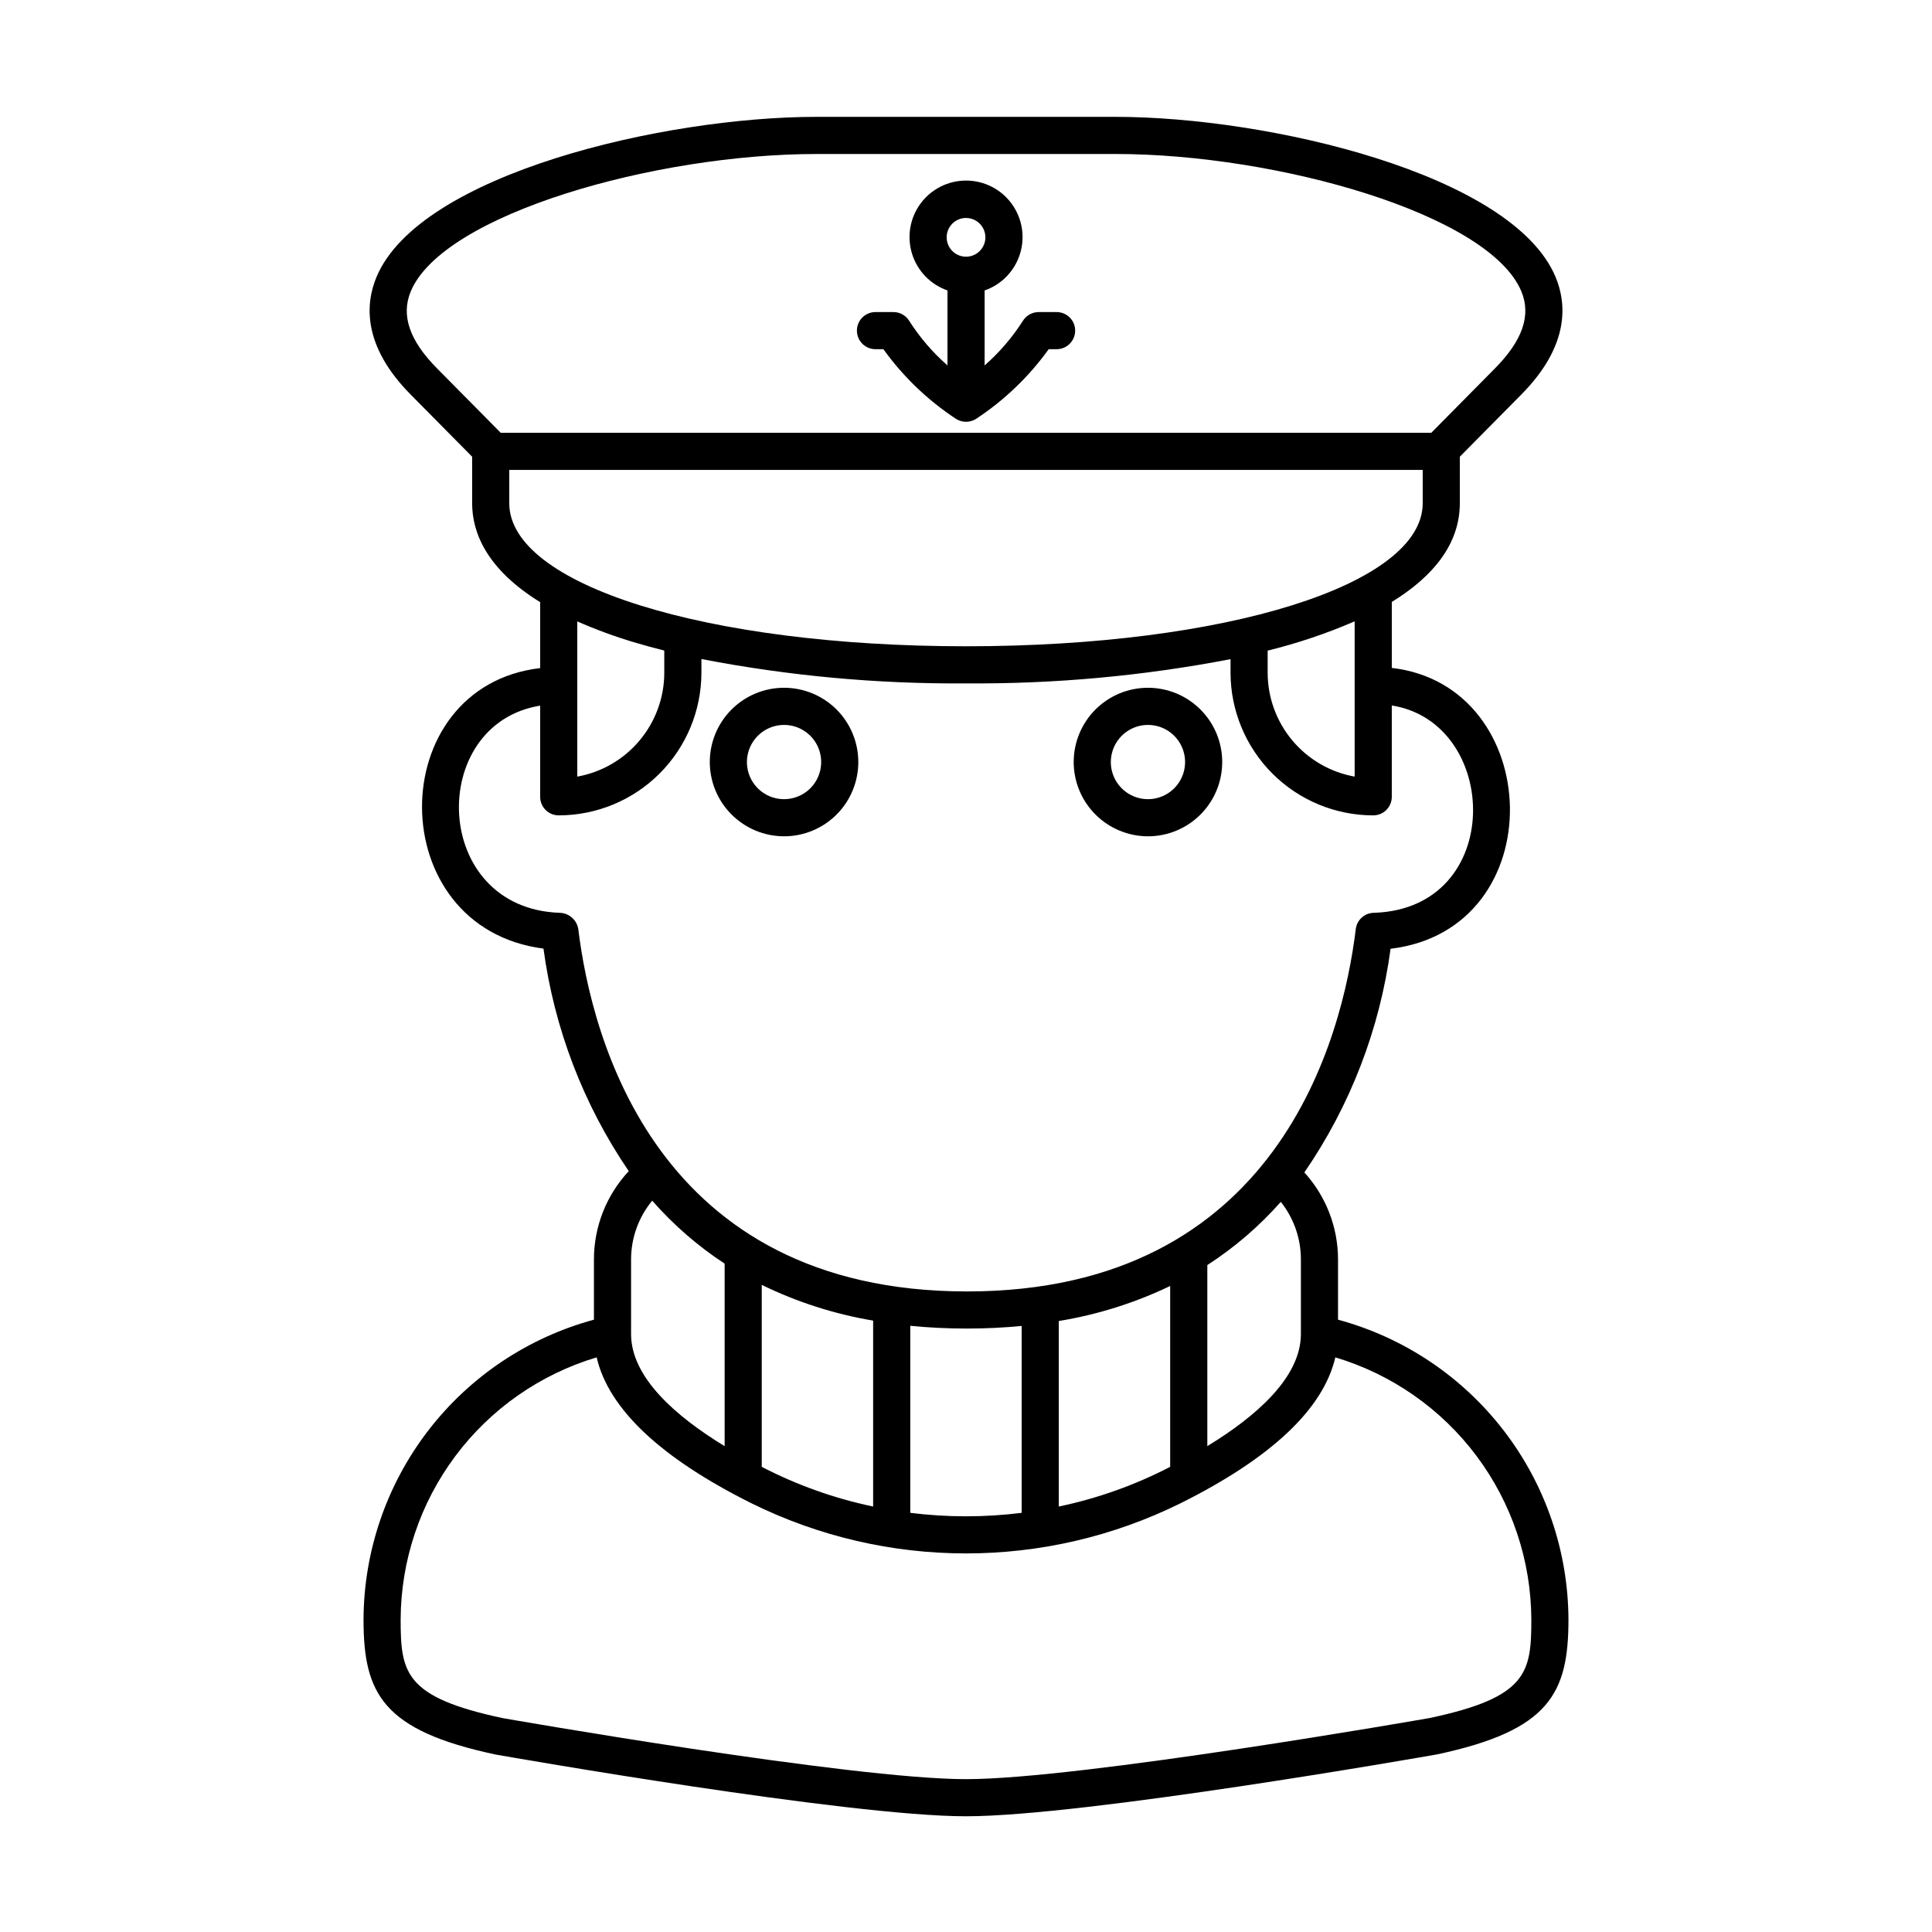 <?xml version="1.0" encoding="UTF-8"?>
<!-- Uploaded to: SVG Find, www.svgrepo.com, Generator: SVG Find Mixer Tools -->
<svg fill="#000000" width="800px" height="800px" version="1.1" viewBox="144 144 512 512" xmlns="http://www.w3.org/2000/svg">
 <g>
  <path d="m498.59 493.73v-15.949c0.004-8.535-3.18-16.758-8.922-23.07 12.164-17.691 19.992-38 22.848-59.277 43.215-5.191 41.023-69.746 0.324-74.426v-17.484c11.277-6.934 18.027-15.613 18.027-26.16v-12.332l16.312-16.492c12.824-12.965 12.012-24.078 9.07-31.117-11.414-27.34-76.207-42.457-116.63-42.457h-79.25c-40.41 0-105.19 15.121-116.6 42.461-2.941 7.051-3.762 18.164 9.039 31.113l16.312 16.492v12.332c0 7.625 3.688 17.375 18.027 26.211v17.477c-41.707 4.887-42.074 68.781 0.879 74.34v-0.004c2.84 21.152 10.578 41.344 22.598 58.977-5.934 6.352-9.234 14.723-9.227 23.418v15.953-0.004c-17.473 4.734-32.91 15.066-43.941 29.418-11.031 14.355-17.047 31.93-17.121 50.031 0 19.602 5.031 29.418 35.016 35.793 3.797 0.664 93.363 16.359 124.64 16.359 31.285 0 120.85-15.695 124.82-16.395 29.812-6.344 34.844-16.16 34.844-35.758-0.078-18.102-6.094-35.676-17.125-50.027-11.031-14.355-26.469-24.688-43.941-29.422zm-9.84-15.953v19.754c0 11.449-11.797 21.781-24.797 29.707v-47.98c7.227-4.668 13.777-10.305 19.473-16.754 3.453 4.344 5.332 9.727 5.324 15.277zm-113.36 16.199v49.27c-10.273-2.148-20.203-5.691-29.52-10.52v-48.223c9.332 4.559 19.273 7.75 29.52 9.473zm9.84 1.375c4.781 0.477 9.785 0.73 15.039 0.73 5.055 0 9.863-0.25 14.48-0.691v49.527c-9.801 1.23-19.719 1.23-29.52 0zm39.359-1.27c10.234-1.672 20.176-4.797 29.52-9.285v47.93c-9.316 4.832-19.246 8.371-29.52 10.52zm55.352-177.66c7.891-1.938 15.602-4.531 23.055-7.758v41.148c-6.461-1.16-12.309-4.555-16.52-9.59-4.215-5.031-6.527-11.383-6.535-17.949zm-227.09-95.199c8.562-20.508 64.824-36.41 107.52-36.41l79.25-0.004c42.707 0 98.988 15.902 107.55 36.402 2.637 6.316 0.352 12.992-6.984 20.41l-16.883 17.074h-246.61l-16.879-17.07c-7.324-7.402-9.598-14.078-6.957-20.402zm26.109 56.145v-8.832h242.07v8.832c0 21.609-52.035 37.902-121.03 37.902-69 0.004-121.04-16.293-121.04-37.902zm33.016 36.828c2.582 0.781 5.293 1.508 8.062 2.207v5.871h0.004c-0.008 6.562-2.32 12.918-6.535 17.949-4.211 5.035-10.059 8.43-16.52 9.59v-41.133c4.879 2.148 9.883 3.988 14.988 5.516zm-19.625 71.711c-34.156-1.152-35.246-50.07-5.203-54.902v24.164c0 1.305 0.516 2.555 1.441 3.477 0.922 0.926 2.172 1.441 3.477 1.441 10.027-0.012 19.641-3.996 26.727-11.086 7.09-7.09 11.078-16.703 11.09-26.727v-3.621c23.098 4.465 46.586 6.629 70.113 6.457 23.523 0.172 47.008-1.98 70.109-6.426v3.59c0.012 10.027 4 19.637 11.09 26.727 7.09 7.09 16.699 11.074 26.727 11.086 1.305 0 2.555-0.516 3.477-1.441 0.922-0.922 1.441-2.172 1.441-3.477v-24.207c28.801 4.559 30.148 53.777-4.664 54.941-2.488 0-4.582 1.855-4.883 4.324-3.527 28.871-20.633 96.02-103.02 96.02-82.387 0-99.488-67.148-103.02-96.02-0.379-2.434-2.441-4.25-4.906-4.32zm43.684 92.969v48.371c-13.004-7.926-24.797-18.258-24.797-29.707v-19.754c-0.004-5.691 1.977-11.203 5.602-15.594 5.613 6.402 12.07 12.016 19.195 16.684zm186.9 120.41c-0.922 0.164-92.512 16.211-122.94 16.211-30.43 0.004-122.02-16.043-122.77-16.176-25.957-5.523-27.051-12.004-27.051-26.137v0.004c0.062-15.621 5.144-30.805 14.5-43.316 9.352-12.508 22.48-21.68 37.445-26.156 3.172 13.668 16.926 26.648 41.027 38.672 35.828 17.715 77.863 17.715 113.7 0 24.102-12.023 37.852-25.004 41.027-38.672h-0.004c14.965 4.481 28.094 13.648 37.445 26.156 9.355 12.512 14.438 27.695 14.504 43.316 0 14.129-1.094 20.609-26.883 26.098z"/>
  <path d="m351.78 365.63c5.219 0 10.227-2.074 13.918-5.766 3.691-3.691 5.762-8.695 5.762-13.914 0-5.223-2.07-10.227-5.762-13.918-3.691-3.691-8.699-5.766-13.918-5.766s-10.223 2.074-13.914 5.766c-3.691 3.691-5.766 8.695-5.766 13.918 0.008 5.215 2.082 10.219 5.773 13.906 3.688 3.691 8.691 5.766 13.906 5.773zm0-29.52c3.981 0 7.57 2.394 9.094 6.074 1.52 3.676 0.68 7.906-2.133 10.723-2.816 2.812-7.047 3.656-10.727 2.133-3.676-1.523-6.074-5.113-6.074-9.09 0.008-5.434 4.41-9.836 9.84-9.84z"/>
  <path d="m448.22 365.63c5.219 0 10.227-2.074 13.914-5.766 3.691-3.691 5.766-8.695 5.766-13.914 0-5.223-2.074-10.227-5.766-13.918-3.688-3.691-8.695-5.766-13.914-5.766s-10.227 2.074-13.918 5.766c-3.688 3.691-5.762 8.695-5.762 13.918 0.004 5.215 2.082 10.219 5.769 13.906 3.691 3.691 8.691 5.766 13.91 5.773zm0-29.52c3.981 0 7.566 2.394 9.09 6.074 1.523 3.676 0.684 7.906-2.133 10.723-2.812 2.812-7.047 3.656-10.723 2.133-3.676-1.523-6.074-5.113-6.074-9.09 0.004-5.434 4.406-9.836 9.84-9.84z"/>
  <path d="m376.01 236.54h2.094c5.25 7.293 11.789 13.566 19.301 18.5 1.598 0.988 3.613 0.988 5.211 0 7.512-4.934 14.055-11.207 19.301-18.5h2.094c2.715 0 4.918-2.203 4.918-4.922 0-2.715-2.203-4.918-4.918-4.918h-4.75c-1.711 0-3.297 0.887-4.195 2.34-2.801 4.394-6.215 8.367-10.133 11.801v-19.867c4.492-1.562 7.977-5.168 9.383-9.711 1.41-4.547 0.574-9.492-2.25-13.32-2.82-3.832-7.297-6.09-12.055-6.09-4.758 0-9.234 2.258-12.055 6.09-2.824 3.828-3.66 8.773-2.25 13.32 1.406 4.543 4.891 8.148 9.387 9.711v19.867c-3.922-3.434-7.336-7.406-10.137-11.801-0.898-1.453-2.484-2.34-4.191-2.34h-4.754c-2.719 0-4.922 2.203-4.922 4.918 0 2.719 2.203 4.922 4.922 4.922zm24-34.777c2.078 0 3.949 1.25 4.742 3.172 0.797 1.918 0.355 4.125-1.113 5.594s-3.68 1.906-5.598 1.113c-1.918-0.797-3.168-2.668-3.168-4.746 0.004-2.836 2.301-5.133 5.137-5.133z"/>
 </g>
</svg>